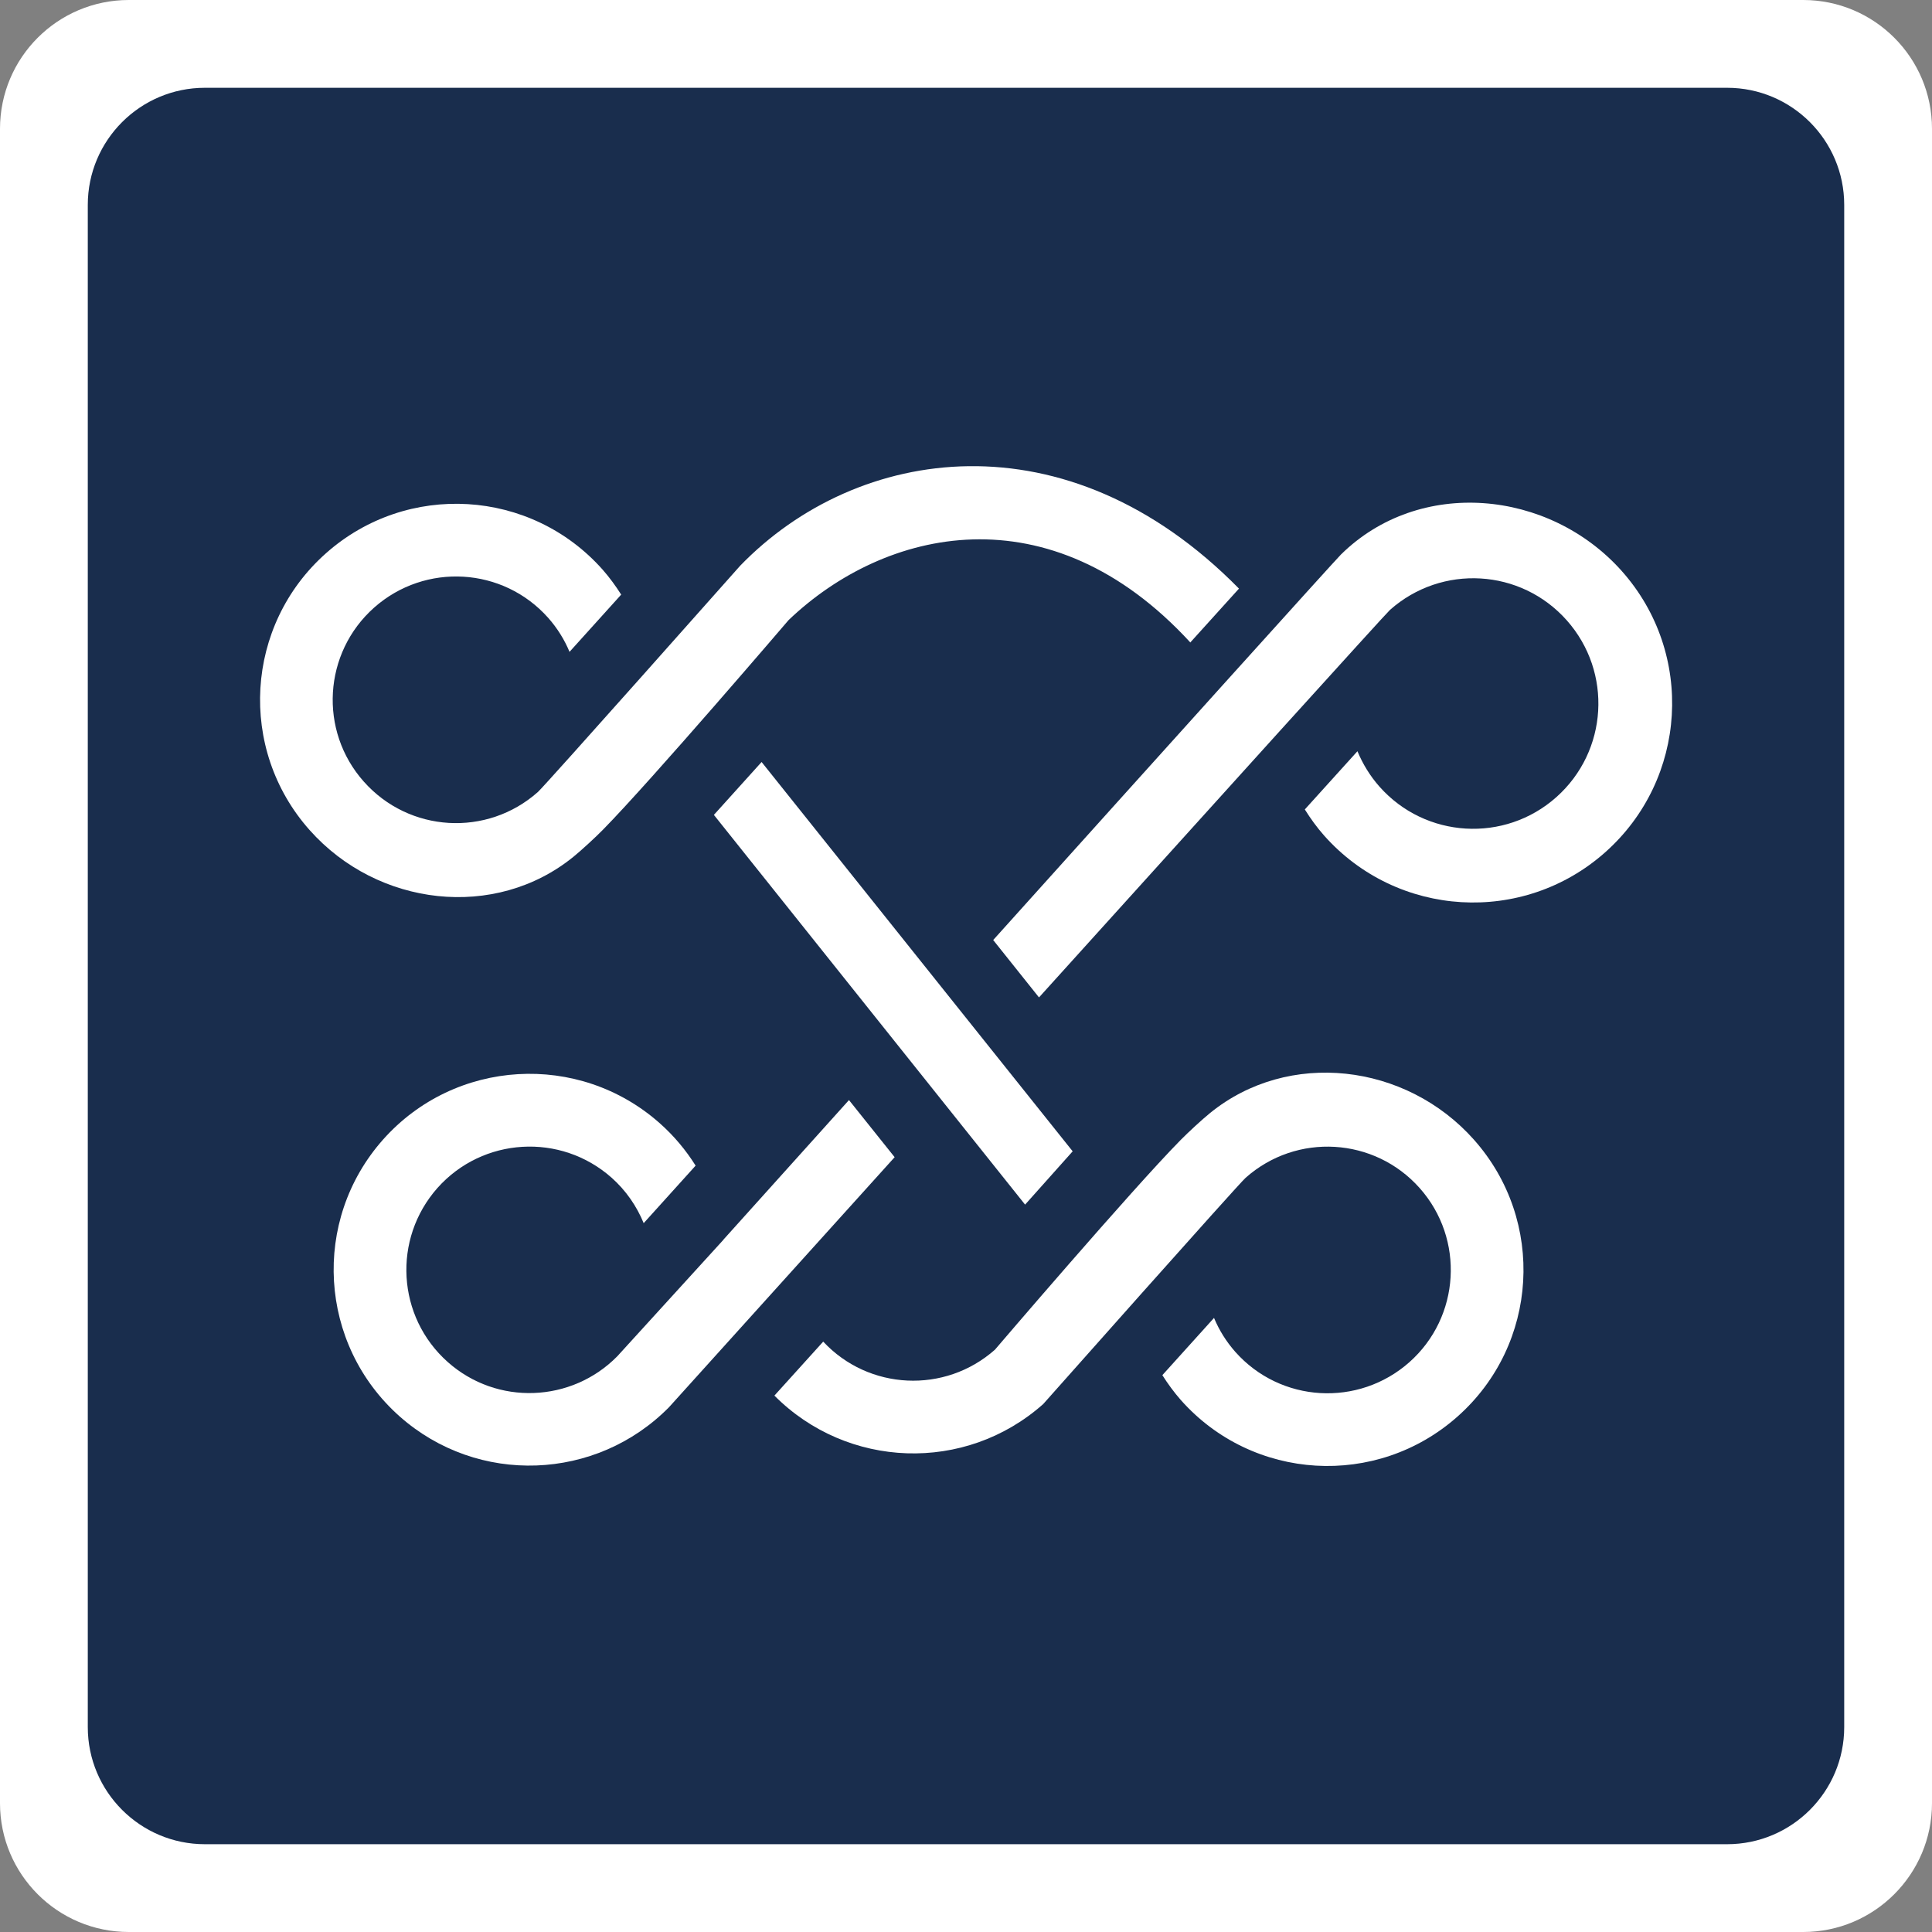 <?xml version="1.0" encoding="UTF-8"?>
<svg id="Warstwa_1" xmlns="http://www.w3.org/2000/svg" viewBox="0 0 141.73 141.73">
  <rect x="0" y="0" width="141.73" height="141.73" fill="#808080" stroke="none"/>
  <defs>
    <style>
      .cls-1 {
        fill: #192d4d;
      }

      .cls-2, .cls-3 {
        fill: #fff;
      }

      .cls-3 {
        fill-rule: evenodd;
      }
    </style>
  </defs>
  <path class="cls-2" d="M9.45,0h122.83c5.22,0,9.45,4.23,9.45,9.45v122.83c0,5.21-4.23,9.45-9.45,9.45H9.45C4.23,141.73,0,137.5,0,132.28V9.45C0,4.23,4.23,0,9.45,0Z"/>
  <path class="cls-1" d="M15.03,6.44h111.67c4.74,0,8.59,3.85,8.59,8.59v111.67c0,4.74-3.85,8.59-8.59,8.59H15.03c-4.74,0-8.59-3.85-8.59-8.59V15.03c0-4.74,3.85-8.59,8.59-8.59Z"/>
  <g>
    <path class="cls-3" d="M87.31,47.14l3.58-3.96c-12.64-12.86-28.02-10.53-36.59-1.68,0,0-14.33,16.15-14.84,16.6-3.74,3.32-9.45,2.98-12.77-.76-3.32-3.73-2.98-9.45.76-12.77,3.74-3.31,9.45-2.98,12.77.76.67.76,1.19,1.6,1.56,2.49l3.79-4.2c-.4-.63-.85-1.25-1.36-1.83-5.27-5.94-14.36-6.48-20.3-1.2-5.94,5.27-6.48,14.36-1.2,20.3,5,5.63,13.62,6.63,19.36,1.96.57-.46,1.64-1.45,2.15-1.97,3.6-3.66,13.63-15.39,13.63-15.39,7.04-6.73,19.15-9.6,29.48,1.65Z"/>
    <polygon class="cls-3" points="52.37 59.78 75.2 88.37 78.69 84.46 55.87 55.9 52.37 59.78"/>
    <path class="cls-3" d="M53.06,90.96l-7.78,8.54c-3.35,3.4-8.82,3.63-12.43.42-3.74-3.32-4.07-9.03-.76-12.77,3.32-3.73,9.03-4.07,12.77-.76,1.07.95,1.85,2.1,2.36,3.34l3.81-4.22c-.71-1.13-1.58-2.18-2.63-3.11-5.94-5.27-15.03-4.73-20.3,1.2-5.27,5.94-4.73,15.02,1.21,20.3,5.75,5.1,14.44,4.74,19.77-.67,0,0,7.34-8.14,16.55-18.34l-3.35-4.19c-5.41,6.01-9.22,10.25-9.22,10.25Z"/>
    <path class="cls-3" d="M108.13,83.61c-5-5.63-13.62-6.63-19.36-1.96-.57.46-1.64,1.45-2.15,1.97-3.61,3.66-13.63,15.39-13.63,15.39-3.68,3.26-9.27,2.98-12.6-.59l-3.58,3.96c5.34,5.37,13.99,5.71,19.72.62,0,0,14.33-16.15,14.85-16.6,3.74-3.32,9.45-2.98,12.77.76,3.31,3.73,2.98,9.45-.76,12.77-3.74,3.31-9.45,2.98-12.77-.76-.67-.76-1.19-1.6-1.56-2.49l-3.79,4.2c.4.63.85,1.25,1.36,1.83,5.27,5.94,14.36,6.48,20.3,1.2,5.94-5.27,6.48-14.36,1.2-20.3Z"/>
    <path class="cls-3" d="M118.99,41.91c-5.36-6.03-14.88-6.89-20.62-1.23-.49.49-13.55,14.98-25.51,28.28l3.36,4.21c12.85-14.23,25.48-28.2,25.75-28.43,3.8-3.37,9.6-3.03,12.97.77,3.37,3.8,3.02,9.6-.77,12.97-3.79,3.37-9.6,3.03-12.97-.77-.7-.79-1.23-1.67-1.62-2.6l-3.86,4.27c.42.67.88,1.31,1.42,1.92,5.36,6.03,14.59,6.58,20.62,1.22,6.03-5.36,6.58-14.59,1.22-20.62Z"/>
  </g>
</svg>